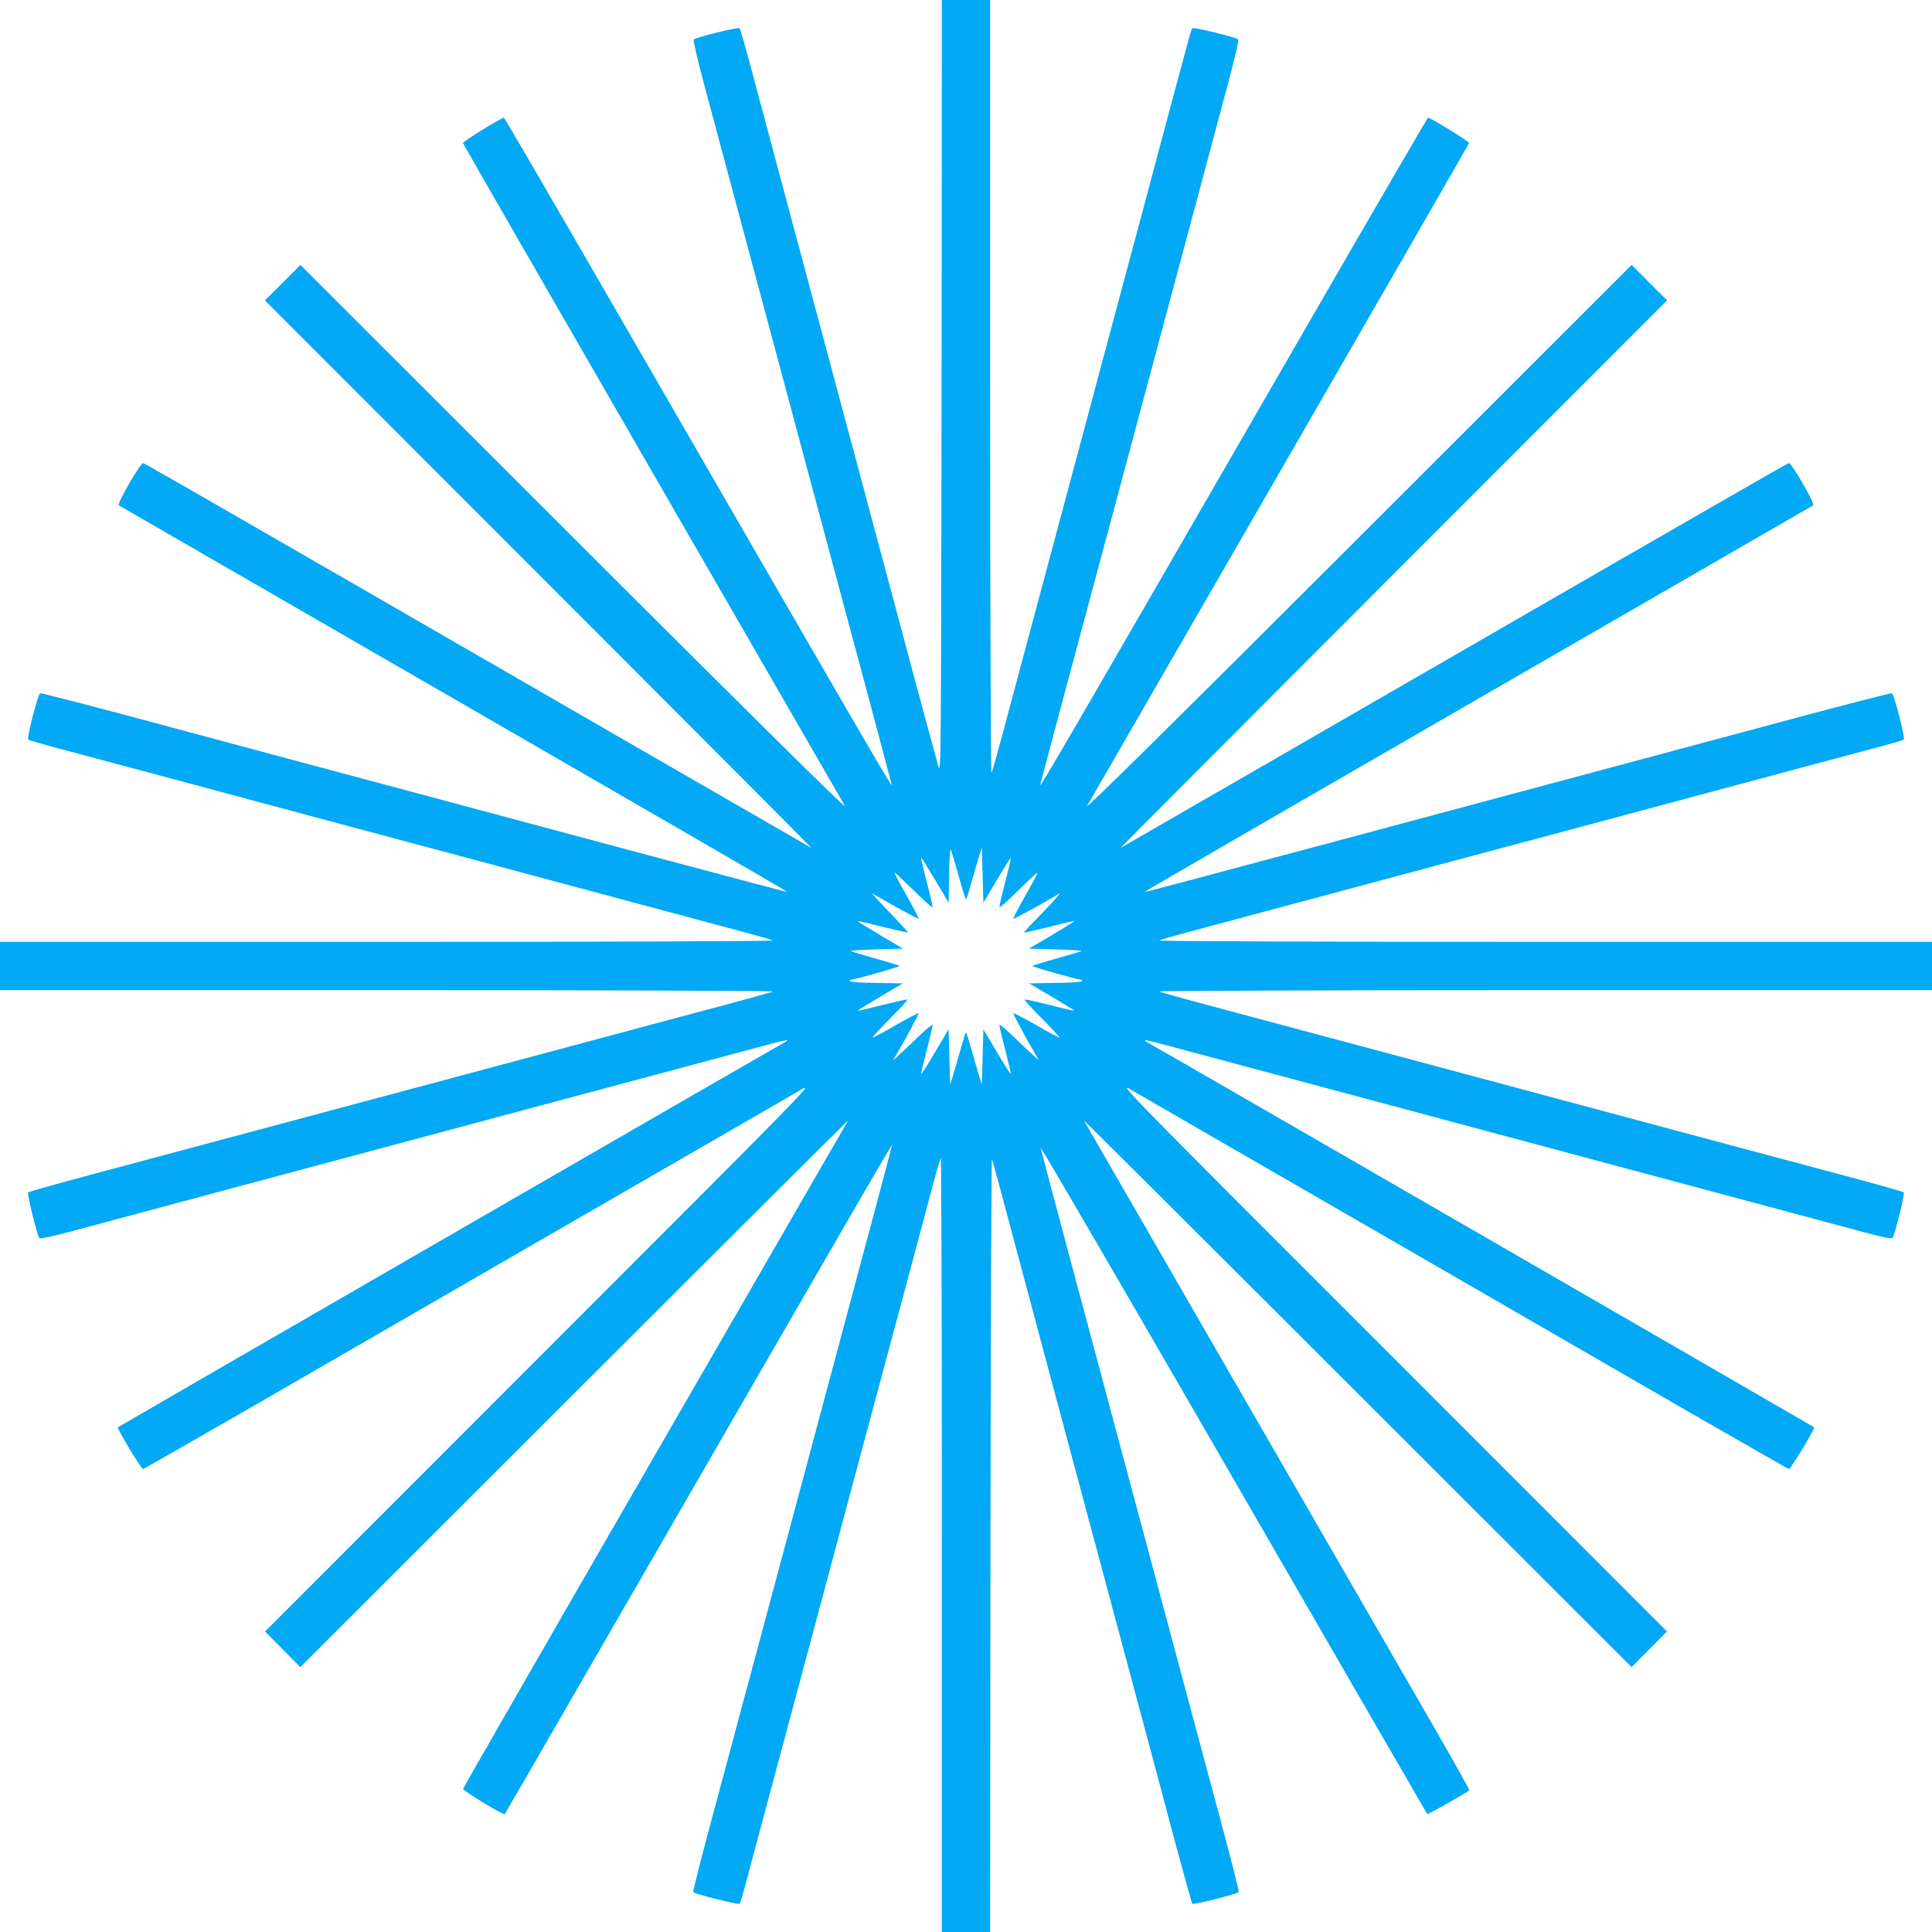 <?xml version="1.0" standalone="no"?>
<!DOCTYPE svg PUBLIC "-//W3C//DTD SVG 20010904//EN"
 "http://www.w3.org/TR/2001/REC-SVG-20010904/DTD/svg10.dtd">
<svg version="1.0" xmlns="http://www.w3.org/2000/svg"
 width="1280pt" height="1280pt" viewBox="0 0 1280 1280"
 preserveAspectRatio="xMidYMid meet">
<g transform="translate(0,1280) scale(0.1,-0.1)"
fill="#03a9f4" stroke="none">
<path d="M6238 10233 c-3 -2436 -4 -2565 -20 -2513 -9 30 -75 273 -147 540
-71 267 -207 773 -301 1125 -94 352 -211 789 -260 970 -49 182 -175 652 -280
1045 -105 393 -221 825 -257 960 -36 135 -69 249 -73 253 -8 9 -288 -60 -304
-74 -5 -4 25 -134 67 -291 83 -308 278 -1038 517 -1928 83 -311 209 -781 280
-1045 71 -264 199 -743 286 -1065 86 -322 159 -596 162 -610 4 -25 -200 328
-1768 3043 -437 757 -798 1377 -801 1377 -18 0 -274 -158 -272 -168 2 -6 566
-987 1254 -2179 688 -1192 1263 -2188 1277 -2213 17 -30 -567 546 -1792 1770
l-1816 1815 -117 -118 -118 -117 1815 -1816 c998 -999 1811 -1814 1805 -1811
-12 6 -1178 679 -3051 1760 -749 432 -1368 788 -1375 789 -18 4 -176 -271
-162 -280 6 -4 1006 -581 2221 -1282 1215 -701 2208 -1276 2207 -1278 -3 -3
-130 31 -1245 329 -267 72 -735 197 -1040 279 -305 82 -591 158 -635 170 -85
23 -539 145 -1454 390 -311 83 -569 149 -575 147 -15 -6 -90 -298 -79 -307 4
-4 96 -31 203 -59 107 -29 447 -120 755 -202 1002 -269 1516 -407 2008 -538
265 -71 736 -198 1047 -281 311 -83 642 -172 735 -197 94 -25 177 -49 185 -54
8 -5 -1113 -9 -2552 -9 l-2568 0 0 -160 0 -160 2568 0 c1431 0 2560 -4 2552
-9 -8 -5 -235 -68 -505 -139 -269 -72 -733 -196 -1030 -276 -297 -80 -794
-213 -1105 -296 -1016 -272 -1519 -407 -1905 -510 -209 -56 -384 -105 -388
-110 -9 -8 60 -288 74 -304 4 -5 93 14 201 43 198 53 939 252 1793 481 264 71
734 197 1045 280 311 83 781 209 1045 280 264 71 565 151 668 179 198 54 229
60 185 35 -48 -25 -4413 -2546 -4417 -2550 -8 -7 156 -279 167 -277 6 2 330
187 719 411 389 225 1349 779 2133 1232 784 452 1463 845 1510 872 83 48 36 0
-1735 -1771 l-1819 -1820 117 -118 117 -118 1816 1815 c999 998 1814 1811
1812 1805 -3 -5 -577 -1001 -1277 -2212 -699 -1211 -1272 -2208 -1273 -2214
-3 -12 268 -177 276 -168 2 2 213 366 468 809 2281 3951 2102 3642 2093 3605
-6 -30 -151 -573 -425 -1595 -83 -311 -210 -783 -281 -1050 -158 -588 -386
-1437 -516 -1923 -52 -197 -93 -360 -90 -363 12 -13 300 -85 307 -77 4 4 22
62 39 128 39 147 283 1055 461 1720 72 270 190 708 261 975 72 267 209 780
306 1140 97 360 194 726 217 812 23 86 45 160 49 164 4 4 7 -1148 7 -2559 l0
-2567 160 0 160 0 2 2567 c2 1413 6 2561 10 2553 4 -8 73 -262 153 -565 81
-302 193 -723 250 -935 57 -212 190 -707 295 -1100 105 -393 238 -888 295
-1100 57 -212 154 -574 215 -805 62 -231 116 -424 120 -428 7 -8 294 64 307
77 3 3 -38 166 -90 363 -53 197 -152 567 -221 823 -820 3059 -992 3702 -1001
3745 -4 17 570 -969 1275 -2190 705 -1221 1284 -2222 1286 -2224 4 -4 272 148
278 158 3 4 -114 211 -258 461 -144 250 -398 689 -563 975 -742 1285 -1726
2991 -1731 3000 -2 6 813 -807 1812 -1805 l1816 -1815 117 118 117 118 -1819
1820 c-1771 1771 -1818 1819 -1735 1771 47 -27 726 -420 1510 -872 784 -453
1744 -1007 2133 -1232 389 -224 713 -409 719 -411 11 -2 175 270 167 277 -4 4
-4369 2525 -4417 2550 -44 25 -13 19 185 -35 103 -28 404 -108 668 -179 264
-71 734 -197 1045 -280 311 -83 781 -209 1045 -280 854 -229 1595 -428 1794
-481 149 -40 195 -49 201 -39 16 26 81 293 73 300 -4 5 -179 54 -388 110 -514
137 -1366 365 -3005 805 -300 80 -765 205 -1035 277 -269 71 -497 134 -505
139 -8 5 1121 9 2553 9 l2567 0 0 160 0 160 -2567 0 c-1440 0 -2561 4 -2553 9
8 5 92 29 185 54 94 25 424 114 735 197 311 83 782 210 1048 281 491 131 1005
269 2007 538 308 82 648 173 755 202 107 28 199 55 203 59 11 9 -64 301 -79
307 -6 2 -264 -64 -575 -147 -915 -245 -1369 -367 -1454 -390 -44 -12 -330
-88 -635 -170 -305 -82 -773 -207 -1040 -279 -1115 -298 -1242 -332 -1245
-329 -1 2 992 577 2207 1278 1215 701 2215 1278 2221 1282 14 9 -144 284 -162
280 -7 -1 -626 -357 -1375 -789 -1873 -1081 -3039 -1754 -3051 -1760 -5 -3
807 812 1805 1811 l1815 1816 -118 117 -117 118 -1816 -1815 c-1225 -1224
-1809 -1800 -1792 -1770 14 25 589 1021 1277 2213 688 1192 1252 2173 1254
2179 2 10 -254 168 -272 168 -3 0 -364 -620 -801 -1377 -1559 -2701 -1772
-3068 -1768 -3043 3 14 76 288 162 610 87 322 215 801 286 1065 71 264 197
734 280 1045 83 311 216 806 295 1100 79 294 178 665 220 823 43 160 74 292
69 296 -16 14 -296 83 -304 74 -8 -10 -1 18 -180 -650 -82 -310 -218 -816
-301 -1125 -83 -310 -199 -745 -259 -968 -60 -223 -186 -693 -280 -1045 -94
-352 -201 -750 -237 -885 -36 -135 -69 -252 -74 -260 -5 -8 -9 1116 -9 2553
l0 2567 -160 0 -160 0 -2 -2567z m113 -3235 c24 -87 46 -158 49 -158 3 0 20
55 39 123 19 67 41 145 50 172 l16 50 5 -183 5 -183 89 150 c49 83 91 149 93
147 2 -2 -15 -74 -37 -160 -23 -86 -40 -161 -38 -166 2 -5 58 45 126 112 67
66 124 119 126 117 2 -2 -34 -71 -81 -153 -46 -82 -82 -151 -80 -153 4 -3 196
101 277 150 l34 21 -32 -39 c-18 -22 -73 -80 -122 -130 -49 -49 -87 -91 -85
-93 2 -2 76 15 166 37 89 23 163 40 165 38 2 -2 -64 -43 -148 -93 l-151 -89
179 -5 c99 -3 175 -8 169 -11 -5 -3 -81 -26 -167 -50 -87 -24 -158 -46 -158
-49 0 -6 297 -90 318 -90 6 0 12 -4 12 -10 0 -6 -70 -11 -176 -12 l-176 -3
151 -89 c83 -49 150 -90 148 -92 -2 -2 -74 15 -161 37 -87 22 -162 39 -167 37
-5 -2 46 -58 113 -125 67 -68 120 -125 117 -127 -2 -2 -71 34 -152 81 -82 47
-151 83 -153 80 -4 -3 86 -171 149 -277 l20 -35 -28 25 c-16 14 -75 69 -130
122 -55 54 -101 93 -103 88 -2 -5 15 -80 38 -166 22 -86 39 -158 37 -160 -2
-2 -44 64 -93 147 l-89 150 -5 -183 -5 -183 -16 50 c-9 28 -31 105 -50 173
-19 67 -36 122 -39 122 -3 0 -20 -55 -39 -122 -19 -68 -41 -145 -50 -173 l-16
-50 -5 183 -5 183 -89 -150 c-49 -83 -91 -149 -93 -147 -2 2 15 74 37 160 23
86 40 161 38 166 -2 5 -48 -34 -104 -88 -55 -53 -113 -108 -129 -122 l-28 -25
20 35 c63 106 153 274 149 277 -2 3 -71 -33 -153 -80 -81 -47 -150 -83 -152
-81 -3 2 50 59 117 127 67 67 118 123 113 125 -5 2 -80 -15 -167 -37 -87 -22
-159 -39 -161 -37 -2 2 65 43 148 92 l151 89 -176 3 c-106 1 -176 6 -176 12 0
6 6 10 13 10 20 0 317 84 317 90 0 3 -71 25 -158 49 -86 24 -161 47 -167 50
-5 3 70 8 169 11 l179 5 -151 89 c-84 50 -150 91 -148 93 2 2 76 -15 165 -38
90 -22 164 -39 166 -37 2 2 -40 48 -93 103 -53 56 -108 114 -122 130 l-25 28
35 -20 c100 -59 273 -153 277 -150 2 2 -34 71 -80 153 -47 82 -83 151 -81 153
2 2 59 -51 126 -117 68 -67 124 -117 126 -112 2 5 -15 80 -38 166 -22 86 -39
158 -37 160 2 2 44 -64 93 -147 l89 -150 3 183 c2 105 6 177 11 168 5 -8 28
-86 52 -172z"/>
</g>
</svg>
